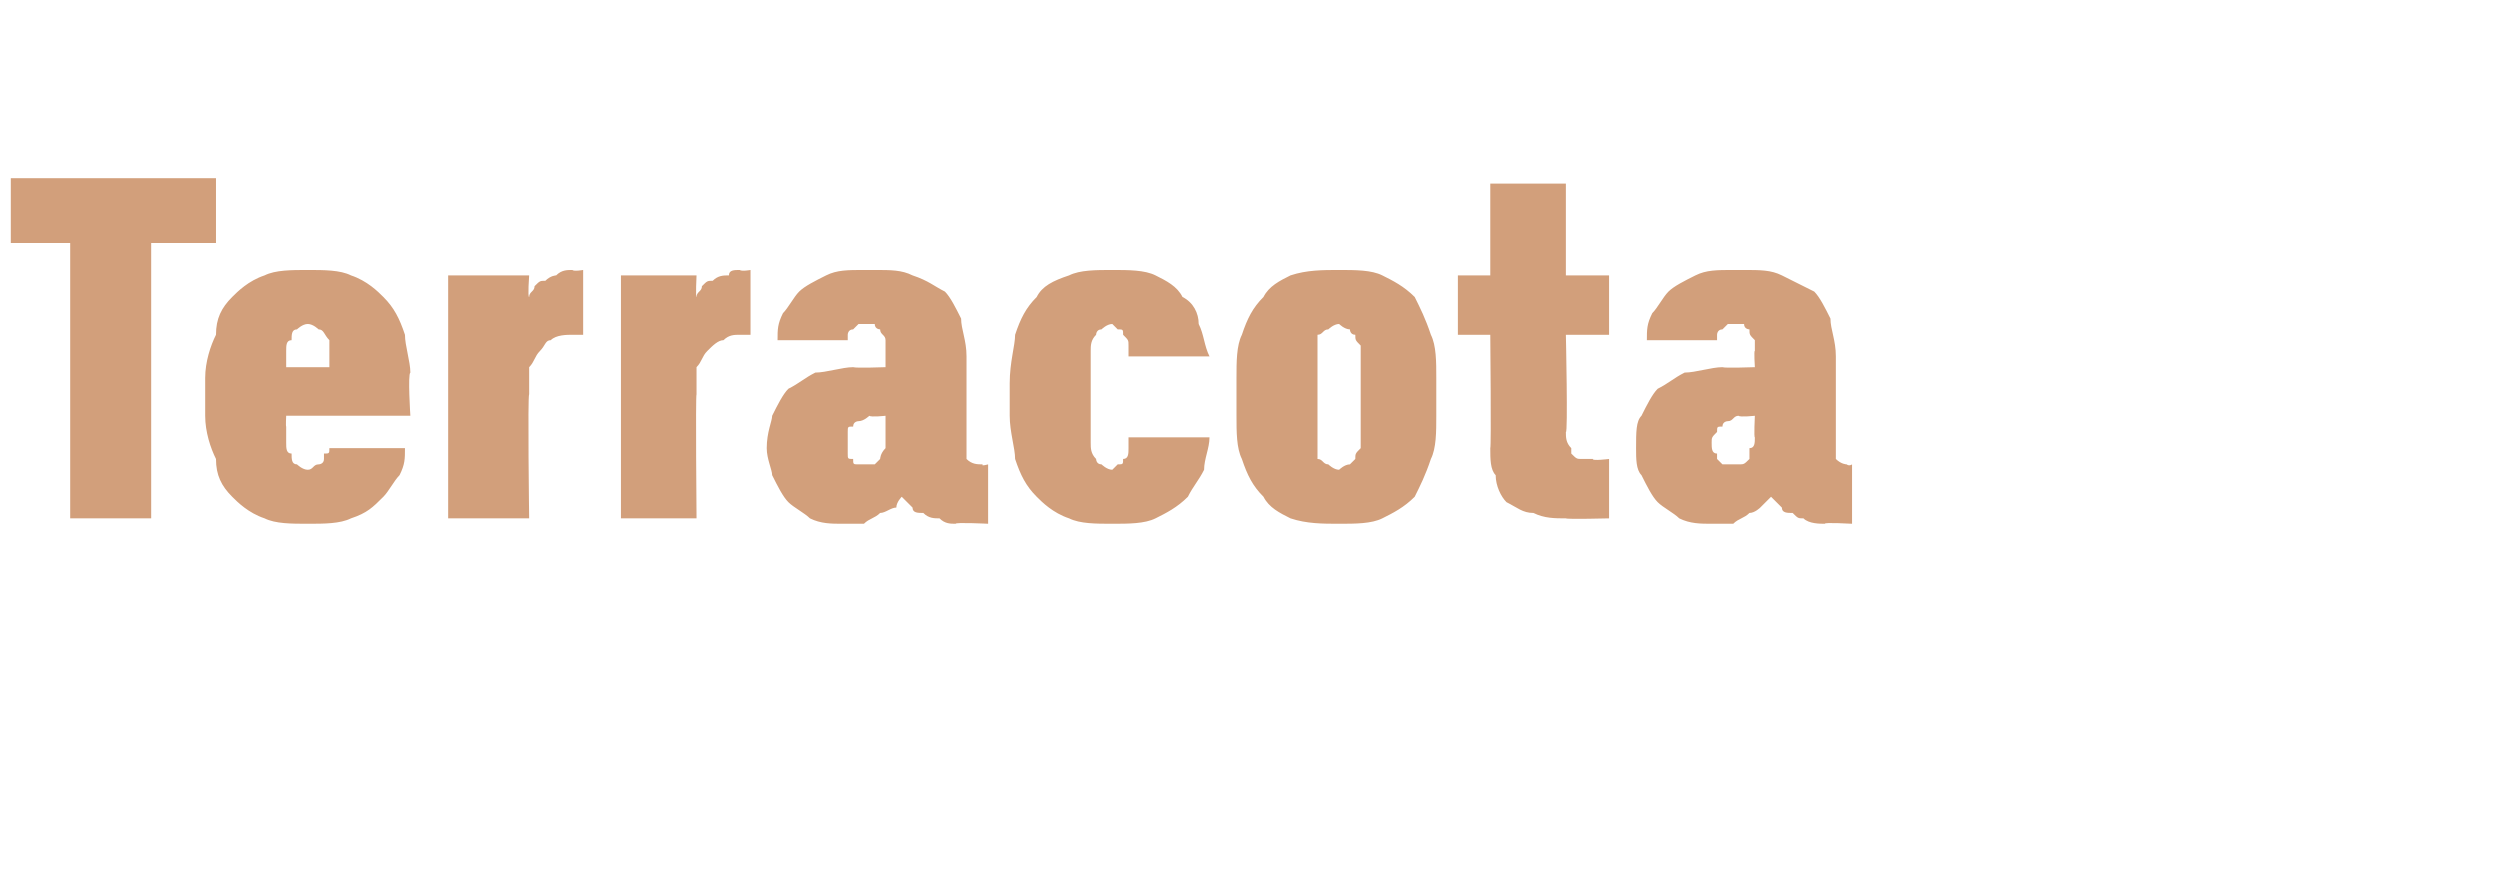 <?xml version="1.0" standalone="no"?>
<!DOCTYPE svg PUBLIC "-//W3C//DTD SVG 1.1//EN" "http://www.w3.org/Graphics/SVG/1.1/DTD/svg11.dtd">
<svg xmlns="http://www.w3.org/2000/svg" version="1.1" width="46.3px" height="16.5px" viewBox="0 -3 46.3 16.5" style="top:-3px">
  <desc>Terracota</desc>
  <defs/>
  <g id="Polygon683339">
    <path d="M 1.3 6.6 L 2.8 6.6 L 2.8 1.5 L 4 1.5 L 4 0.3 L 0.2 0.3 L 0.2 1.5 L 1.3 1.5 L 1.3 6.6 Z M 5.7 6.7 C 6 6.7 6.3 6.7 6.5 6.6 C 6.8 6.5 6.9 6.4 7.1 6.2 C 7.2 6.1 7.3 5.9 7.4 5.8 C 7.5 5.6 7.5 5.5 7.5 5.3 C 7.5 5.3 6.1 5.3 6.1 5.3 C 6.1 5.4 6.1 5.4 6 5.4 C 6 5.5 6 5.5 6 5.5 C 6 5.6 5.9 5.6 5.9 5.6 C 5.8 5.6 5.8 5.7 5.7 5.7 C 5.6 5.7 5.5 5.6 5.5 5.6 C 5.4 5.6 5.4 5.5 5.4 5.4 C 5.3 5.4 5.3 5.3 5.3 5.2 C 5.3 5.1 5.3 5 5.3 4.9 C 5.29 4.9 5.3 4.7 5.3 4.7 L 7.6 4.7 C 7.6 4.7 7.55 3.93 7.6 3.9 C 7.6 3.7 7.5 3.4 7.5 3.2 C 7.4 2.9 7.3 2.7 7.1 2.5 C 7 2.4 6.8 2.2 6.5 2.1 C 6.3 2 6 2 5.7 2 C 5.4 2 5.1 2 4.9 2.1 C 4.6 2.2 4.4 2.4 4.3 2.5 C 4.1 2.7 4 2.9 4 3.2 C 3.9 3.4 3.8 3.7 3.8 4 C 3.8 4 3.8 4.7 3.8 4.7 C 3.8 5 3.9 5.3 4 5.5 C 4 5.8 4.1 6 4.3 6.2 C 4.4 6.3 4.6 6.5 4.9 6.6 C 5.1 6.7 5.4 6.7 5.7 6.7 Z M 6.1 3.8 C 6.1 3.8 5.3 3.8 5.3 3.8 C 5.3 3.7 5.3 3.6 5.3 3.5 C 5.3 3.4 5.3 3.3 5.4 3.3 C 5.4 3.2 5.4 3.1 5.5 3.1 C 5.5 3.1 5.6 3 5.7 3 C 5.8 3 5.9 3.1 5.9 3.1 C 6 3.1 6 3.2 6.1 3.3 C 6.1 3.3 6.1 3.4 6.1 3.5 C 6.1 3.6 6.1 3.7 6.1 3.8 Z M 8.3 6.6 L 9.8 6.6 C 9.8 6.6 9.77 4.33 9.8 4.3 C 9.8 4.1 9.8 4 9.8 3.8 C 9.9 3.7 9.9 3.6 10 3.5 C 10.1 3.4 10.1 3.3 10.2 3.3 C 10.3 3.2 10.5 3.2 10.6 3.2 C 10.59 3.2 10.8 3.2 10.8 3.2 L 10.8 2 C 10.8 2 10.63 2.03 10.6 2 C 10.5 2 10.4 2 10.3 2.1 C 10.3 2.1 10.2 2.1 10.1 2.2 C 10 2.2 10 2.2 9.9 2.3 C 9.9 2.4 9.8 2.4 9.8 2.5 C 9.77 2.51 9.8 2.1 9.8 2.1 L 8.3 2.1 L 8.3 6.6 Z M 11.5 6.6 L 12.9 6.6 C 12.9 6.6 12.88 4.33 12.9 4.3 C 12.9 4.1 12.9 4 12.9 3.8 C 13 3.7 13 3.6 13.1 3.5 C 13.2 3.4 13.3 3.3 13.4 3.3 C 13.5 3.2 13.6 3.2 13.7 3.2 C 13.7 3.2 13.9 3.2 13.9 3.2 L 13.9 2 C 13.9 2 13.74 2.03 13.7 2 C 13.6 2 13.5 2 13.5 2.1 C 13.4 2.1 13.3 2.1 13.2 2.2 C 13.1 2.2 13.1 2.2 13 2.3 C 13 2.4 12.9 2.4 12.9 2.5 C 12.88 2.51 12.9 2.1 12.9 2.1 L 11.5 2.1 L 11.5 6.6 Z M 18.3 6.7 L 18.3 5.6 C 18.3 5.6 18.16 5.64 18.2 5.6 C 18.1 5.6 18 5.6 17.9 5.5 C 17.9 5.5 17.9 5.4 17.9 5.3 C 17.9 5.3 17.9 3.6 17.9 3.6 C 17.9 3.3 17.8 3.1 17.8 2.9 C 17.7 2.7 17.6 2.5 17.5 2.4 C 17.3 2.3 17.2 2.2 16.9 2.1 C 16.7 2 16.5 2 16.2 2 C 16.2 2 16 2 16 2 C 15.7 2 15.5 2 15.3 2.1 C 15.1 2.2 14.9 2.3 14.8 2.4 C 14.7 2.5 14.6 2.7 14.5 2.8 C 14.4 3 14.4 3.1 14.4 3.3 C 14.4 3.3 15.7 3.3 15.7 3.3 C 15.7 3.3 15.7 3.2 15.7 3.2 C 15.7 3.2 15.7 3.1 15.8 3.1 C 15.8 3.1 15.8 3.1 15.9 3 C 15.9 3 16 3 16 3 C 16 3 16.1 3 16.1 3 C 16.1 3 16.2 3 16.2 3 C 16.2 3.1 16.3 3.1 16.3 3.1 C 16.3 3.2 16.4 3.2 16.4 3.3 C 16.4 3.3 16.4 3.4 16.4 3.5 C 16.4 3.48 16.4 3.8 16.4 3.8 C 16.4 3.8 15.85 3.82 15.8 3.8 C 15.6 3.8 15.3 3.9 15.1 3.9 C 14.9 4 14.8 4.1 14.6 4.2 C 14.5 4.3 14.4 4.5 14.3 4.7 C 14.3 4.8 14.2 5 14.2 5.3 C 14.2 5.5 14.3 5.7 14.3 5.8 C 14.4 6 14.5 6.2 14.6 6.3 C 14.7 6.4 14.9 6.5 15 6.6 C 15.2 6.7 15.4 6.7 15.6 6.7 C 15.6 6.7 15.7 6.7 15.7 6.7 C 15.8 6.7 15.9 6.7 16 6.7 C 16.1 6.6 16.2 6.6 16.3 6.5 C 16.4 6.5 16.5 6.4 16.6 6.4 C 16.6 6.3 16.7 6.2 16.7 6.2 C 16.8 6.3 16.8 6.3 16.9 6.4 C 16.9 6.5 17 6.5 17.1 6.5 C 17.2 6.6 17.3 6.6 17.4 6.6 C 17.5 6.7 17.6 6.7 17.7 6.7 C 17.69 6.67 18.3 6.7 18.3 6.7 Z M 16.4 4.7 C 16.4 4.7 16.4 5.11 16.4 5.1 C 16.4 5.2 16.4 5.3 16.4 5.3 C 16.3 5.4 16.3 5.5 16.3 5.5 C 16.2 5.6 16.2 5.6 16.2 5.6 C 16.1 5.6 16.1 5.6 16 5.6 C 16 5.6 16 5.6 16 5.6 C 15.9 5.6 15.9 5.6 15.9 5.6 C 15.8 5.6 15.8 5.6 15.8 5.5 C 15.7 5.5 15.7 5.5 15.7 5.4 C 15.7 5.4 15.7 5.3 15.7 5.2 C 15.7 5.1 15.7 5.1 15.7 5 C 15.7 4.9 15.7 4.9 15.8 4.9 C 15.8 4.8 15.9 4.8 15.9 4.8 C 16 4.8 16.1 4.7 16.1 4.7 C 16.13 4.73 16.4 4.7 16.4 4.7 Z M 20.6 6.7 C 20.9 6.7 21.2 6.7 21.4 6.6 C 21.6 6.5 21.8 6.4 22 6.2 C 22.1 6 22.2 5.9 22.3 5.7 C 22.3 5.5 22.4 5.3 22.4 5.1 C 22.4 5.1 20.9 5.1 20.9 5.1 C 20.9 5.2 20.9 5.2 20.9 5.3 C 20.9 5.4 20.9 5.5 20.8 5.5 C 20.8 5.6 20.8 5.6 20.7 5.6 C 20.7 5.6 20.6 5.7 20.6 5.7 C 20.5 5.7 20.4 5.6 20.4 5.6 C 20.3 5.6 20.3 5.5 20.3 5.5 C 20.2 5.4 20.2 5.3 20.2 5.2 C 20.2 5.1 20.2 5 20.2 4.9 C 20.2 4.9 20.2 3.8 20.2 3.8 C 20.2 3.7 20.2 3.6 20.2 3.5 C 20.2 3.4 20.2 3.3 20.3 3.2 C 20.3 3.2 20.3 3.1 20.4 3.1 C 20.4 3.1 20.5 3 20.6 3 C 20.6 3 20.7 3.1 20.7 3.1 C 20.8 3.1 20.8 3.1 20.8 3.2 C 20.9 3.3 20.9 3.3 20.9 3.4 C 20.9 3.5 20.9 3.5 20.9 3.6 C 20.9 3.6 22.4 3.6 22.4 3.6 C 22.3 3.4 22.3 3.2 22.2 3 C 22.2 2.8 22.1 2.6 21.9 2.5 C 21.8 2.3 21.6 2.2 21.4 2.1 C 21.2 2 20.9 2 20.6 2 C 20.3 2 20 2 19.8 2.1 C 19.5 2.2 19.3 2.3 19.2 2.5 C 19 2.7 18.9 2.9 18.8 3.2 C 18.8 3.4 18.7 3.7 18.7 4.1 C 18.7 4.1 18.7 4.7 18.7 4.7 C 18.7 5 18.8 5.3 18.8 5.5 C 18.9 5.8 19 6 19.2 6.2 C 19.3 6.3 19.5 6.5 19.8 6.6 C 20 6.7 20.3 6.7 20.6 6.7 Z M 24.8 6.7 C 25.1 6.7 25.4 6.7 25.6 6.6 C 25.8 6.5 26 6.4 26.2 6.2 C 26.3 6 26.4 5.8 26.5 5.5 C 26.6 5.3 26.6 5 26.6 4.7 C 26.6 4.7 26.6 4 26.6 4 C 26.6 3.7 26.6 3.4 26.5 3.2 C 26.4 2.9 26.3 2.7 26.2 2.5 C 26 2.3 25.8 2.2 25.6 2.1 C 25.4 2 25.1 2 24.8 2 C 24.5 2 24.2 2 23.9 2.1 C 23.7 2.2 23.5 2.3 23.4 2.5 C 23.2 2.7 23.1 2.9 23 3.2 C 22.9 3.4 22.9 3.7 22.9 4 C 22.9 4 22.9 4.7 22.9 4.7 C 22.9 5 22.9 5.3 23 5.5 C 23.1 5.8 23.2 6 23.4 6.2 C 23.5 6.4 23.7 6.5 23.9 6.6 C 24.2 6.7 24.5 6.7 24.8 6.7 Z M 24.8 5.7 C 24.7 5.7 24.6 5.6 24.6 5.6 C 24.5 5.6 24.5 5.5 24.4 5.5 C 24.4 5.4 24.4 5.4 24.4 5.3 C 24.4 5.2 24.4 5.1 24.4 5 C 24.4 5 24.4 3.7 24.4 3.7 C 24.4 3.6 24.4 3.5 24.4 3.4 C 24.4 3.3 24.4 3.3 24.4 3.2 C 24.5 3.2 24.5 3.1 24.6 3.1 C 24.6 3.1 24.7 3 24.8 3 C 24.8 3 24.9 3.1 25 3.1 C 25 3.1 25 3.2 25.1 3.2 C 25.1 3.3 25.1 3.3 25.2 3.4 C 25.2 3.5 25.2 3.6 25.2 3.7 C 25.2 3.7 25.2 5 25.2 5 C 25.2 5.1 25.2 5.2 25.2 5.3 C 25.1 5.4 25.1 5.4 25.1 5.5 C 25.1 5.5 25 5.6 25 5.6 C 24.9 5.6 24.8 5.7 24.8 5.7 Z M 29 6.6 C 29.03 6.62 29.8 6.6 29.8 6.6 L 29.8 5.5 C 29.8 5.5 29.48 5.54 29.5 5.5 C 29.4 5.5 29.3 5.5 29.3 5.5 C 29.2 5.5 29.2 5.5 29.1 5.4 C 29.1 5.4 29.1 5.3 29.1 5.3 C 29 5.2 29 5.1 29 5 C 29.04 5.04 29 3.2 29 3.2 L 29.8 3.2 L 29.8 2.1 L 29 2.1 L 29 0.4 L 27.6 0.4 L 27.6 2.1 L 27 2.1 L 27 3.2 L 27.6 3.2 C 27.6 3.2 27.62 5.28 27.6 5.3 C 27.6 5.5 27.6 5.7 27.7 5.8 C 27.7 6 27.8 6.2 27.9 6.3 C 28.1 6.4 28.2 6.5 28.4 6.5 C 28.6 6.6 28.8 6.6 29 6.6 Z M 34.3 6.7 L 34.3 5.6 C 34.3 5.6 34.25 5.64 34.2 5.6 C 34.2 5.6 34.1 5.6 34 5.5 C 34 5.5 34 5.4 34 5.3 C 34 5.3 34 3.6 34 3.6 C 34 3.3 33.9 3.1 33.9 2.9 C 33.8 2.7 33.7 2.5 33.6 2.4 C 33.4 2.3 33.2 2.2 33 2.1 C 32.8 2 32.6 2 32.3 2 C 32.3 2 32.1 2 32.1 2 C 31.8 2 31.6 2 31.4 2.1 C 31.2 2.2 31 2.3 30.9 2.4 C 30.8 2.5 30.7 2.7 30.6 2.8 C 30.5 3 30.5 3.1 30.5 3.3 C 30.5 3.3 31.8 3.3 31.8 3.3 C 31.8 3.3 31.8 3.2 31.8 3.2 C 31.8 3.2 31.8 3.1 31.9 3.1 C 31.9 3.1 31.9 3.1 32 3 C 32 3 32 3 32.1 3 C 32.1 3 32.1 3 32.1 3 C 32.2 3 32.2 3 32.3 3 C 32.3 3.1 32.4 3.1 32.4 3.1 C 32.4 3.2 32.4 3.2 32.5 3.3 C 32.5 3.3 32.5 3.4 32.5 3.5 C 32.48 3.48 32.5 3.8 32.5 3.8 C 32.5 3.8 31.93 3.82 31.9 3.8 C 31.7 3.8 31.4 3.9 31.2 3.9 C 31 4 30.9 4.1 30.7 4.2 C 30.6 4.3 30.5 4.5 30.4 4.7 C 30.3 4.8 30.3 5 30.3 5.3 C 30.3 5.5 30.3 5.7 30.4 5.8 C 30.5 6 30.6 6.2 30.7 6.3 C 30.8 6.4 31 6.5 31.1 6.6 C 31.3 6.7 31.5 6.7 31.7 6.7 C 31.7 6.7 31.8 6.7 31.8 6.7 C 31.9 6.7 32 6.7 32.1 6.7 C 32.2 6.6 32.3 6.6 32.4 6.5 C 32.5 6.5 32.6 6.4 32.6 6.4 C 32.7 6.3 32.8 6.2 32.8 6.2 C 32.9 6.3 32.9 6.3 33 6.4 C 33 6.5 33.1 6.5 33.2 6.5 C 33.3 6.6 33.3 6.6 33.4 6.6 C 33.5 6.7 33.7 6.7 33.8 6.7 C 33.77 6.67 34.3 6.7 34.3 6.7 Z M 32.5 4.7 C 32.5 4.7 32.48 5.11 32.5 5.1 C 32.5 5.2 32.5 5.3 32.4 5.3 C 32.4 5.4 32.4 5.5 32.4 5.5 C 32.3 5.6 32.3 5.6 32.2 5.6 C 32.2 5.6 32.2 5.6 32.1 5.6 C 32.1 5.6 32.1 5.6 32.1 5.6 C 32 5.6 32 5.6 31.9 5.6 C 31.9 5.6 31.9 5.6 31.8 5.5 C 31.8 5.5 31.8 5.5 31.8 5.4 C 31.7 5.4 31.7 5.3 31.7 5.2 C 31.7 5.1 31.7 5.1 31.8 5 C 31.8 4.9 31.8 4.9 31.9 4.9 C 31.9 4.8 32 4.8 32 4.8 C 32.1 4.8 32.1 4.7 32.2 4.7 C 32.22 4.73 32.5 4.7 32.5 4.7 Z " stroke="none" fill="#d29f7b"/>
  </g>
</svg>